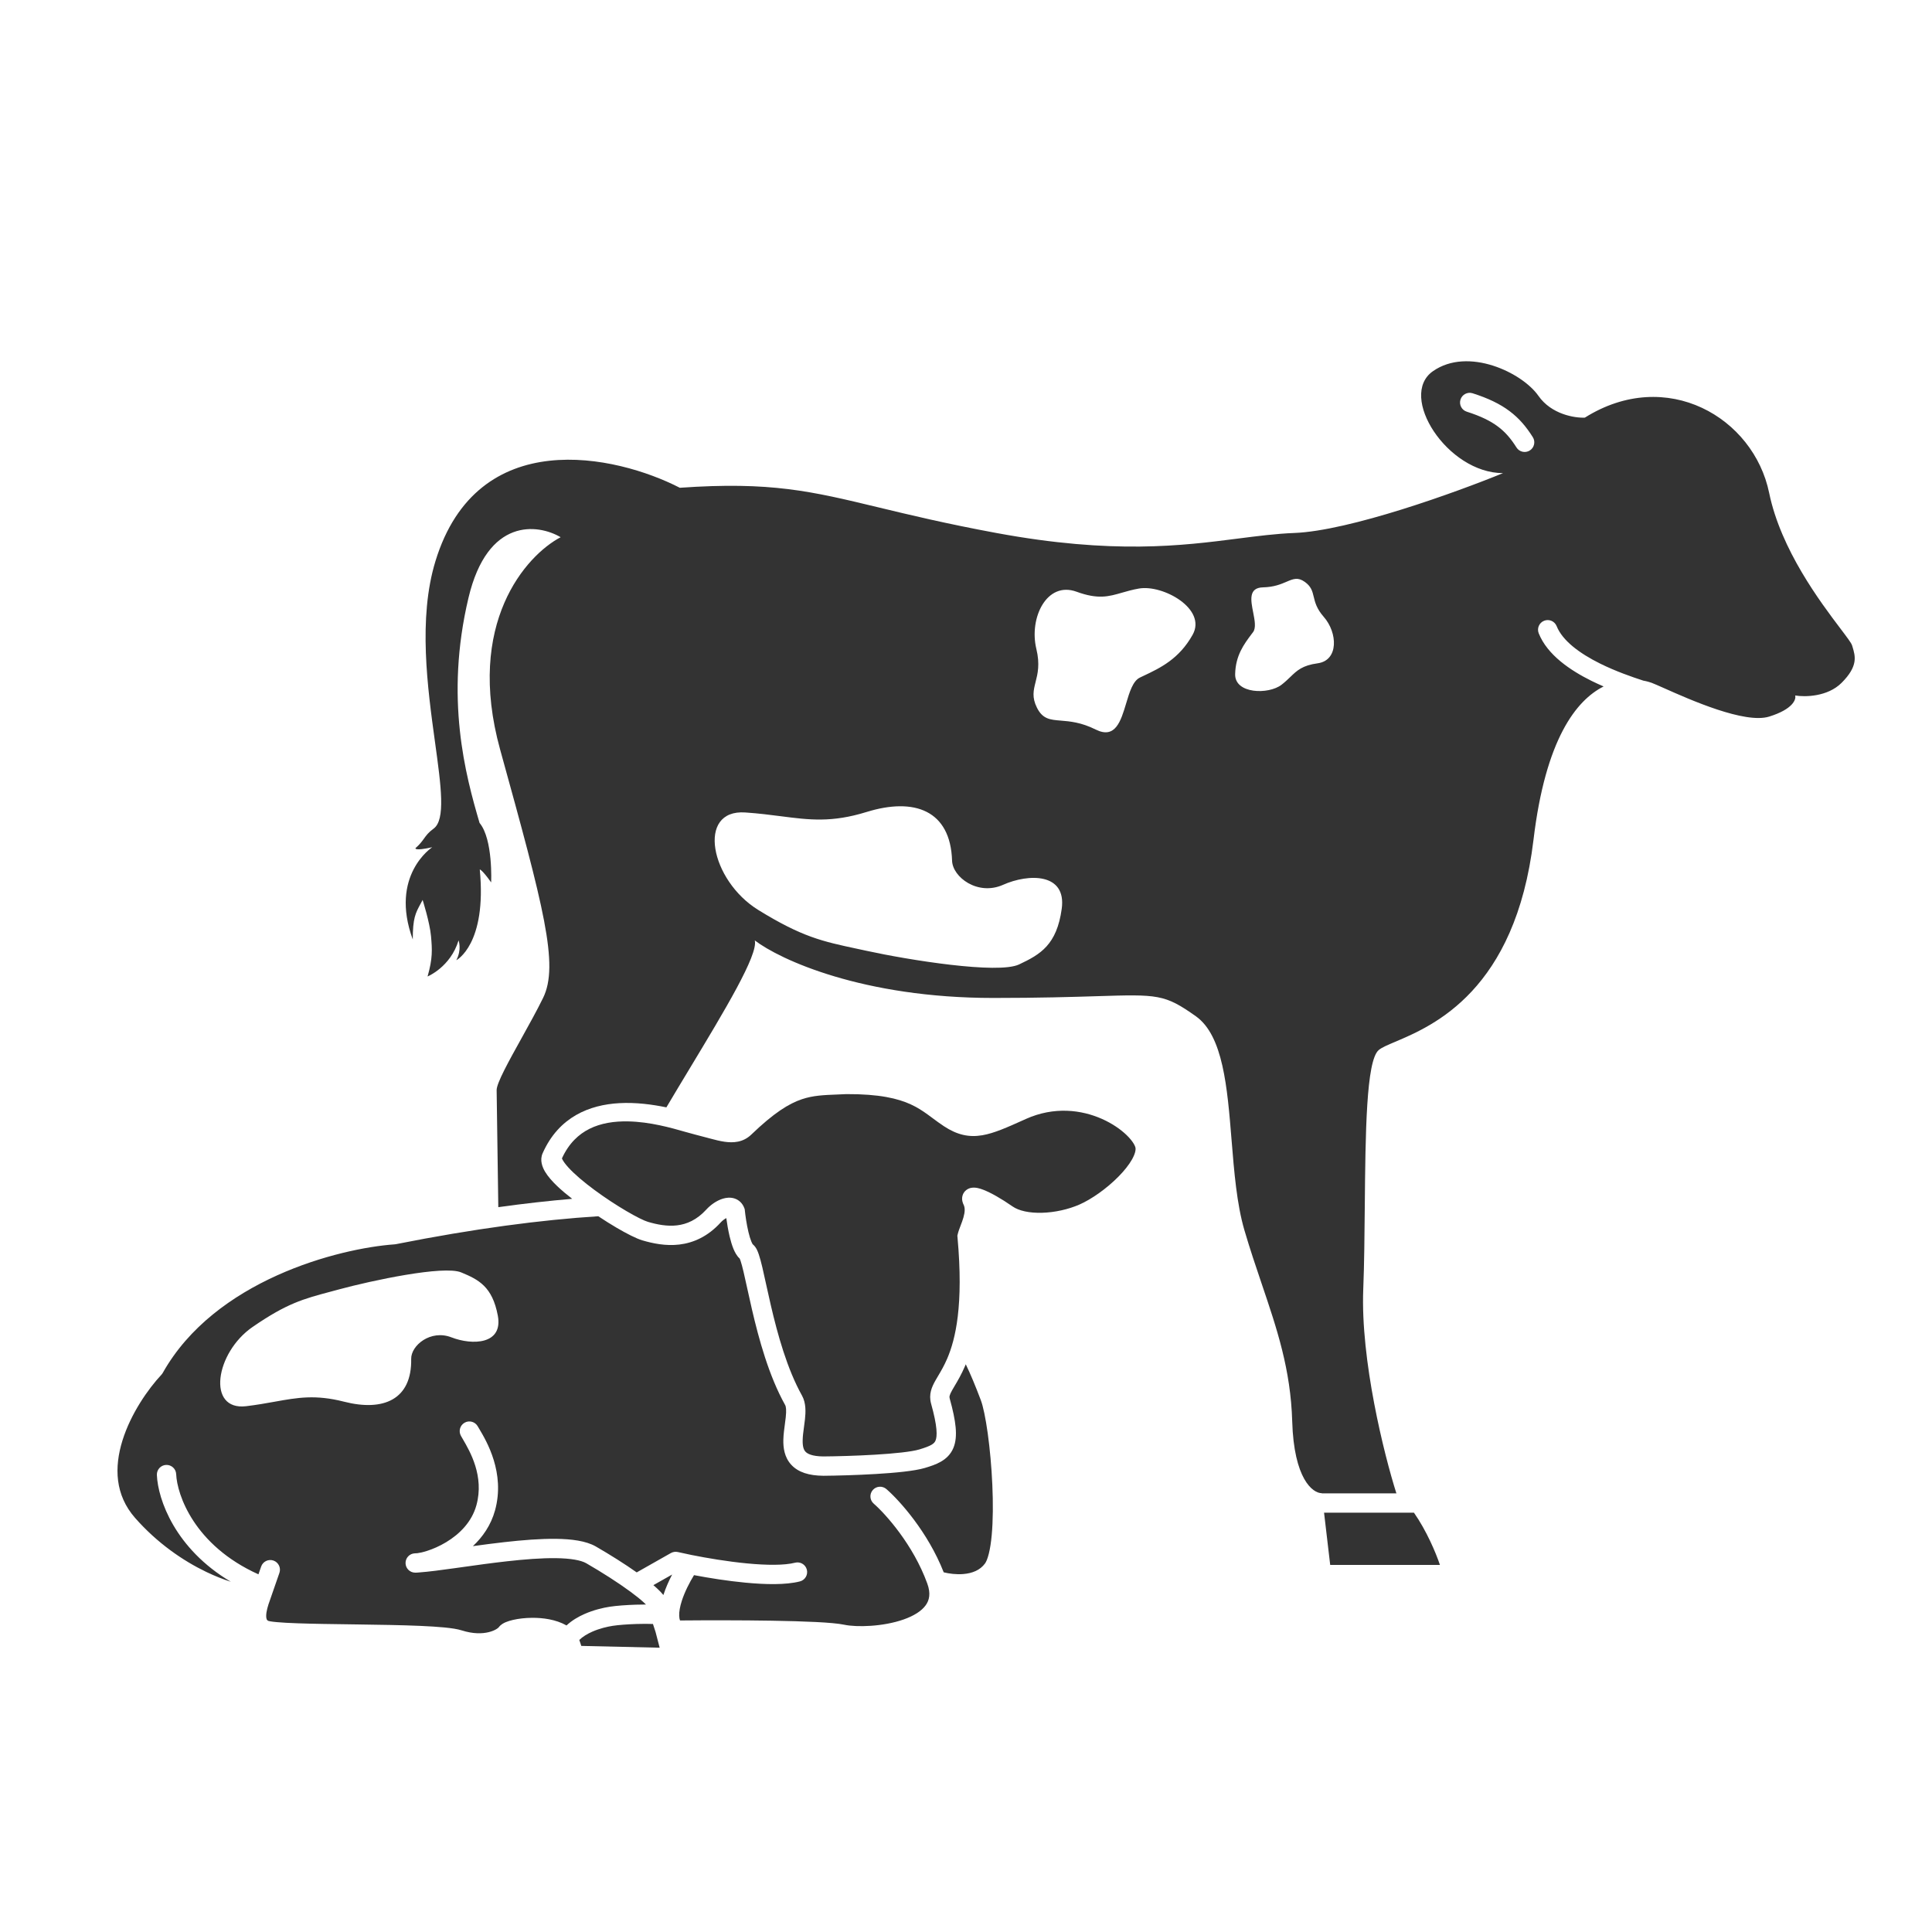<svg width="100" height="100" viewBox="0 0 100 100" fill="none" xmlns="http://www.w3.org/2000/svg">
<path fill-rule="evenodd" clip-rule="evenodd" d="M77.796 24.489C75.387 25.476 69.853 27.477 66.989 27.587C66.053 27.623 65.112 27.744 64.087 27.875C61.191 28.247 57.619 28.705 51.57 27.587C48.975 27.107 47.071 26.648 45.462 26.26C41.991 25.424 39.891 24.917 35.187 25.247C31.883 23.549 24.711 21.95 22.539 29.044C21.632 32.006 22.131 35.617 22.518 38.425C22.831 40.691 23.071 42.433 22.443 42.89C22.176 43.084 22.064 43.239 21.945 43.406C21.841 43.55 21.731 43.703 21.507 43.898C21.507 43.898 21.409 44.067 22.372 43.853C22.372 43.853 20.146 45.299 21.365 48.627C21.365 47.524 21.504 47.268 21.77 46.777C21.803 46.715 21.838 46.651 21.875 46.58C21.875 46.58 22.247 47.751 22.309 48.455C22.372 49.16 22.398 49.606 22.131 50.542C22.131 50.542 23.315 50.058 23.735 48.676C23.735 48.676 23.913 49.139 23.619 49.701C23.619 49.701 25.208 48.887 24.833 45.004C24.833 45.004 24.94 44.995 25.422 45.673C25.422 45.673 25.526 43.436 24.822 42.595C24.098 40.128 23.012 36.144 24.25 30.938C25.24 26.772 27.842 27.114 29.019 27.806C27.223 28.75 24.082 32.271 25.888 38.802C28.145 46.966 28.947 49.943 28.109 51.654C27.798 52.29 27.387 53.03 26.993 53.74L26.993 53.74L26.993 53.74C26.325 54.943 25.706 56.058 25.706 56.424C25.706 56.626 25.742 59.157 25.792 62.483C27.146 62.294 28.419 62.152 29.616 62.051C29.332 61.831 29.07 61.61 28.844 61.396C28.59 61.153 28.362 60.898 28.212 60.647C28.076 60.417 27.925 60.056 28.088 59.689C28.927 57.799 30.526 57.184 32.052 57.099C32.91 57.051 33.767 57.167 34.492 57.317C34.883 56.656 35.293 55.978 35.699 55.304C37.506 52.309 39.252 49.416 39.068 48.676C40.367 49.669 44.654 51.654 51.411 51.654C53.807 51.654 55.506 51.602 56.762 51.563H56.762H56.762H56.762H56.762H56.762H56.762H56.762H56.762C59.933 51.464 60.28 51.454 61.897 52.601C63.309 53.603 63.524 56.27 63.746 59.009C63.879 60.651 64.014 62.319 64.409 63.67C64.699 64.66 65.009 65.574 65.307 66.455C66.095 68.78 66.806 70.88 66.885 73.573C66.972 76.544 67.941 77.287 68.414 77.287L68.415 77.296H72.285L72.274 77.287C71.643 75.296 70.417 70.398 70.562 66.728C70.614 65.432 70.627 63.941 70.641 62.452V62.452C70.676 58.67 70.71 54.897 71.364 54.349C71.519 54.218 71.821 54.09 72.222 53.92C74.17 53.094 78.437 51.284 79.374 43.462C79.997 38.253 81.587 36.243 83.003 35.531C82.796 35.442 82.587 35.346 82.378 35.243C81.291 34.704 80.094 33.907 79.644 32.781C79.541 32.524 79.666 32.233 79.922 32.131C80.179 32.028 80.47 32.153 80.572 32.409C80.873 33.161 81.756 33.818 82.822 34.347C83.637 34.75 84.476 35.041 85.057 35.229C85.252 35.264 85.401 35.31 85.49 35.343C85.612 35.388 85.834 35.487 86.123 35.615C87.473 36.217 90.312 37.48 91.571 37.091C92.794 36.712 92.978 36.205 92.918 35.998C93.415 36.083 94.593 36.071 95.321 35.343C96.188 34.476 96.033 33.966 95.885 33.477L95.862 33.404C95.827 33.284 95.6 32.984 95.266 32.542C94.233 31.176 92.176 28.456 91.571 25.512C90.77 21.617 86.267 18.959 82.031 21.617C81.51 21.641 80.298 21.449 79.628 20.488C78.791 19.287 75.987 17.939 74.167 19.214C72.347 20.488 74.908 24.489 77.796 24.489ZM68.851 81.001L68.533 78.296H73.184V78.294C73.84 79.23 74.326 80.386 74.531 81.001H68.851ZM52.75 49.918C53.849 49.4 54.698 48.909 54.955 47.038C55.211 45.168 53.23 45.213 51.921 45.797C50.612 46.381 49.306 45.404 49.279 44.548C49.197 41.942 47.331 41.261 44.85 42.029C43.046 42.587 41.889 42.438 40.417 42.248L40.417 42.248C39.864 42.177 39.267 42.1 38.574 42.053C36.037 41.88 36.762 45.564 39.247 47.099C41.517 48.5 42.568 48.725 44.347 49.105C44.517 49.142 44.693 49.179 44.878 49.219C46.998 49.682 51.651 50.437 52.75 49.918ZM53.674 36.634C53.97 37.223 54.352 37.254 54.913 37.299C55.375 37.337 55.958 37.384 56.713 37.761C57.731 38.268 58.013 37.327 58.288 36.411C58.464 35.822 58.638 35.245 59.002 35.071L59.096 35.026L59.176 34.988C60.06 34.57 61.027 34.112 61.73 32.856C62.48 31.516 60.194 30.246 58.951 30.463C58.611 30.522 58.331 30.604 58.072 30.678C57.381 30.878 56.838 31.035 55.721 30.627C54.183 30.066 53.254 31.98 53.641 33.585C53.834 34.382 53.71 34.875 53.602 35.3C53.493 35.731 53.402 36.093 53.674 36.634ZM66.592 30.111C66.94 29.963 67.177 29.861 67.537 30.119C67.868 30.355 67.928 30.599 67.998 30.889C68.067 31.176 68.148 31.508 68.512 31.922C69.245 32.754 69.292 34.184 68.203 34.332C67.41 34.44 67.136 34.703 66.788 35.038C66.658 35.164 66.516 35.3 66.333 35.442C65.662 35.961 63.904 35.922 63.931 34.89C63.955 33.922 64.387 33.347 64.781 32.821C64.808 32.787 64.834 32.752 64.859 32.718C65.021 32.5 64.943 32.102 64.864 31.697C64.74 31.066 64.613 30.418 65.377 30.401C65.944 30.388 66.306 30.234 66.592 30.111ZM78.134 21.279C77.632 20.902 77.019 20.609 76.223 20.356C75.96 20.272 75.678 20.418 75.595 20.681C75.511 20.944 75.656 21.225 75.92 21.309C76.647 21.54 77.148 21.789 77.534 22.079C77.916 22.365 78.208 22.709 78.492 23.16C78.639 23.394 78.948 23.464 79.182 23.317C79.415 23.17 79.486 22.861 79.338 22.628C79.008 22.103 78.639 21.657 78.134 21.279Z" fill="#333333"/>
<path fill-rule="evenodd" clip-rule="evenodd" d="M49.988 70.615C49.976 70.645 49.963 70.675 49.951 70.704C49.76 71.151 49.553 71.498 49.402 71.752C49.357 71.827 49.317 71.895 49.284 71.954C49.133 72.223 49.133 72.3 49.157 72.388C49.323 72.984 49.427 73.474 49.464 73.879C49.501 74.283 49.475 74.642 49.344 74.952C49.068 75.606 48.423 75.815 47.871 75.981C47.338 76.14 46.327 76.235 45.343 76.293C44.335 76.354 43.282 76.38 42.618 76.386L42.609 76.386V76.385C41.88 76.379 41.319 76.209 40.957 75.817C40.597 75.428 40.537 74.931 40.546 74.522C40.552 74.252 40.594 73.941 40.63 73.676L40.63 73.675C40.645 73.559 40.66 73.451 40.67 73.359C40.709 72.99 40.687 72.808 40.638 72.722C39.794 71.212 39.277 69.305 38.922 67.779C38.825 67.364 38.746 67 38.674 66.672L38.674 66.671L38.674 66.671L38.674 66.671C38.607 66.364 38.547 66.088 38.486 65.831C38.426 65.579 38.375 65.386 38.329 65.252C38.312 65.202 38.298 65.167 38.288 65.145C38.125 64.997 38.026 64.791 37.963 64.639C37.883 64.444 37.818 64.219 37.765 63.997C37.689 63.675 37.631 63.332 37.593 63.048C37.496 63.1 37.387 63.181 37.3 63.277C36.636 64.005 35.893 64.329 35.165 64.417C34.452 64.502 33.782 64.357 33.252 64.202C32.934 64.108 32.436 63.853 31.909 63.544C31.612 63.369 31.292 63.169 30.968 62.953C28.028 63.139 24.566 63.589 20.487 64.399C20.466 64.403 20.446 64.406 20.425 64.407C19.001 64.508 16.666 64.965 14.347 66.011C12.027 67.058 9.769 68.671 8.427 71.056C8.407 71.091 8.384 71.124 8.357 71.153C7.665 71.893 6.77 73.169 6.337 74.564C5.908 75.949 5.949 77.379 6.993 78.568C8.142 79.875 9.475 80.785 10.678 81.363C11.131 81.58 11.559 81.748 11.947 81.871C9.065 80.162 8.172 77.615 8.12 76.344C8.109 76.068 8.323 75.835 8.599 75.824C8.875 75.813 9.108 76.027 9.119 76.303C9.162 77.354 10.043 79.987 13.377 81.487L13.518 81.083C13.608 80.822 13.893 80.684 14.154 80.774C14.415 80.865 14.553 81.15 14.463 81.41L13.975 82.815L13.972 82.825L13.972 82.825C13.861 83.123 13.78 83.411 13.778 83.633C13.778 83.739 13.796 83.799 13.811 83.83C13.822 83.851 13.84 83.875 13.895 83.9L13.892 83.898C13.892 83.898 13.893 83.898 13.895 83.899C13.905 83.902 13.937 83.911 14.002 83.922C14.086 83.936 14.198 83.95 14.338 83.962C14.618 83.988 14.987 84.007 15.421 84.022C16.202 84.05 17.17 84.063 18.178 84.076H18.178L18.516 84.081C19.64 84.096 20.789 84.114 21.743 84.155C22.22 84.176 22.654 84.203 23.015 84.238C23.364 84.273 23.681 84.319 23.904 84.39C24.494 84.578 24.963 84.561 25.292 84.481C25.457 84.441 25.587 84.385 25.679 84.331C25.725 84.304 25.759 84.279 25.783 84.258C25.805 84.24 25.814 84.229 25.815 84.228C25.815 84.228 25.815 84.228 25.815 84.228C25.926 84.075 26.096 83.997 26.181 83.962C26.293 83.915 26.424 83.876 26.56 83.845C26.835 83.782 27.179 83.74 27.542 83.738C28.086 83.734 28.768 83.817 29.323 84.133C29.606 83.868 29.943 83.676 30.262 83.536C30.73 83.331 31.211 83.218 31.561 83.164C31.909 83.111 32.426 83.073 32.919 83.058C33.091 83.052 33.267 83.049 33.435 83.05C33.402 83.017 33.364 82.98 33.321 82.941C33.143 82.778 32.908 82.589 32.627 82.383C31.994 81.917 31.167 81.389 30.344 80.913C30.073 80.757 29.543 80.66 28.77 80.65C28.022 80.641 27.136 80.711 26.222 80.814C25.437 80.902 24.645 81.013 23.915 81.116L23.564 81.165C22.843 81.266 22.185 81.354 21.694 81.389C21.619 81.398 21.548 81.401 21.483 81.4C21.213 81.396 20.995 81.178 20.991 80.908C20.987 80.638 21.198 80.413 21.468 80.401C21.511 80.399 21.556 80.397 21.603 80.393C21.716 80.379 21.889 80.344 22.108 80.273C22.404 80.178 22.75 80.03 23.094 79.823C23.786 79.405 24.42 78.778 24.659 77.91C25.073 76.404 24.328 75.127 23.955 74.487L23.955 74.487C23.918 74.424 23.885 74.368 23.857 74.318C23.723 74.077 23.809 73.772 24.05 73.637C24.291 73.502 24.596 73.589 24.73 73.83C24.752 73.868 24.781 73.917 24.815 73.974C25.179 74.587 26.158 76.232 25.623 78.176C25.41 78.949 24.978 79.559 24.477 80.028C25.006 79.955 25.56 79.882 26.11 79.82C27.038 79.715 27.973 79.64 28.782 79.65C29.566 79.66 30.33 79.75 30.844 80.048C31.581 80.474 32.331 80.946 32.956 81.387L34.726 80.385C34.835 80.324 34.963 80.305 35.085 80.333C35.285 80.379 35.522 80.431 35.785 80.484C36.602 80.648 37.661 80.826 38.669 80.922C39.697 81.02 40.603 81.026 41.154 80.885C41.422 80.817 41.694 80.979 41.762 81.246C41.831 81.514 41.669 81.786 41.401 81.854C40.667 82.042 39.607 82.016 38.574 81.917C37.656 81.83 36.706 81.678 35.922 81.529C35.693 81.903 35.443 82.388 35.291 82.857C35.195 83.155 35.148 83.419 35.155 83.629C35.158 83.731 35.174 83.812 35.197 83.875C36.589 83.863 38.366 83.861 39.947 83.887C40.788 83.901 41.577 83.923 42.225 83.955C42.859 83.987 43.394 84.031 43.705 84.097C44.341 84.231 45.704 84.2 46.773 83.823C47.306 83.635 47.699 83.385 47.911 83.092C48.1 82.832 48.186 82.485 47.996 81.963C47.266 79.95 45.83 78.356 45.225 77.829C45.016 77.648 44.994 77.332 45.175 77.124C45.356 76.916 45.672 76.894 45.881 77.075C46.554 77.66 48.023 79.286 48.846 81.383C49.124 81.452 49.491 81.502 49.858 81.472C50.328 81.434 50.729 81.272 50.982 80.928C51.041 80.849 51.114 80.688 51.181 80.419C51.246 80.159 51.296 79.835 51.331 79.459C51.4 78.707 51.405 77.791 51.363 76.857C51.322 75.926 51.235 74.988 51.126 74.197C51.014 73.393 50.884 72.78 50.768 72.474C50.482 71.718 50.233 71.12 49.988 70.615ZM38.274 65.116C38.274 65.116 38.275 65.118 38.278 65.122C38.275 65.118 38.274 65.116 38.274 65.116ZM50.385 62.469C50.385 62.469 50.385 62.469 50.386 62.469L50.389 62.47C50.388 62.47 50.387 62.469 50.386 62.469C50.385 62.469 50.385 62.469 50.385 62.469ZM41.508 56.895C40.833 57.121 40.059 57.6 38.886 58.727C38.463 59.133 37.96 59.164 37.49 59.095C37.26 59.061 37.017 59 36.772 58.934C36.701 58.916 36.63 58.896 36.559 58.877L36.559 58.877L36.558 58.877C36.374 58.827 36.184 58.775 35.976 58.724C35.838 58.69 35.669 58.642 35.475 58.587L35.475 58.587C34.743 58.377 33.651 58.065 32.506 58.043C31.795 58.029 31.107 58.132 30.517 58.425C29.949 58.707 29.443 59.178 29.086 59.957C29.09 59.968 29.096 59.984 29.106 60.005C29.154 60.104 29.252 60.244 29.413 60.422C29.731 60.773 30.217 61.184 30.767 61.591C31.313 61.994 31.903 62.38 32.416 62.681C32.945 62.992 33.348 63.187 33.535 63.242C34.015 63.384 34.532 63.485 35.046 63.424C35.543 63.364 36.063 63.149 36.561 62.604C36.779 62.364 37.095 62.139 37.419 62.042C37.581 61.994 37.794 61.963 38.011 62.031C38.254 62.107 38.434 62.288 38.524 62.528L38.546 62.588L38.553 62.652C38.582 62.935 38.645 63.374 38.738 63.765C38.785 63.962 38.836 64.132 38.888 64.259C38.923 64.344 38.948 64.384 38.957 64.397C38.959 64.401 38.961 64.403 38.96 64.403C39.071 64.491 39.135 64.604 39.169 64.669C39.211 64.75 39.246 64.841 39.276 64.931C39.338 65.112 39.398 65.343 39.459 65.6C39.515 65.837 39.58 66.136 39.652 66.464L39.652 66.465C39.728 66.809 39.81 67.185 39.896 67.553C40.249 69.072 40.741 70.857 41.511 72.234C41.731 72.628 41.702 73.11 41.664 73.466C41.648 73.62 41.629 73.759 41.61 73.891L41.61 73.891C41.579 74.121 41.55 74.328 41.546 74.544C41.539 74.864 41.596 75.036 41.691 75.138C41.783 75.238 42.013 75.379 42.614 75.385C43.265 75.38 44.299 75.354 45.283 75.295C46.294 75.235 47.183 75.143 47.584 75.023C48.2 74.838 48.354 74.727 48.423 74.563C48.465 74.464 48.497 74.29 48.468 73.97C48.439 73.652 48.353 73.229 48.194 72.656C48.058 72.168 48.232 71.785 48.412 71.465C48.461 71.377 48.512 71.291 48.565 71.203C48.711 70.956 48.869 70.69 49.031 70.312C49.456 69.316 49.881 67.561 49.56 64.041L49.553 63.961L49.571 63.883C49.603 63.745 49.662 63.59 49.711 63.462L49.711 63.462L49.718 63.443C49.774 63.297 49.827 63.158 49.867 63.016C49.951 62.722 49.954 62.513 49.877 62.358C49.84 62.282 49.764 62.106 49.816 61.9C49.887 61.623 50.117 61.511 50.271 61.482C50.404 61.457 50.53 61.477 50.614 61.495C50.708 61.515 50.806 61.547 50.903 61.585C51.285 61.734 51.821 62.035 52.413 62.447C52.731 62.668 53.272 62.792 53.939 62.773C54.593 62.755 55.293 62.6 55.872 62.347C56.493 62.075 57.279 61.522 57.888 60.905C58.191 60.599 58.434 60.292 58.591 60.015C58.753 59.728 58.789 59.532 58.774 59.42C58.76 59.317 58.643 59.072 58.317 58.756C58.01 58.458 57.571 58.152 57.036 57.914C55.97 57.442 54.562 57.261 53.095 57.919L52.97 57.976C52.137 58.35 51.458 58.656 50.847 58.76C50.143 58.88 49.536 58.738 48.861 58.295C48.655 58.16 48.453 58.01 48.266 57.871L48.266 57.871L48.265 57.87C48.177 57.805 48.092 57.742 48.012 57.684C47.746 57.492 47.476 57.316 47.144 57.164C46.486 56.861 45.524 56.623 43.809 56.631C43.647 56.639 43.496 56.645 43.352 56.651C42.612 56.68 42.085 56.702 41.508 56.895ZM29.079 59.932C29.079 59.932 29.079 59.933 29.08 59.935C29.079 59.933 29.079 59.932 29.079 59.932ZM23.87 65.859C24.778 66.234 25.484 66.595 25.767 68.096C26.049 69.597 24.447 69.64 23.366 69.221C22.285 68.802 21.27 69.644 21.283 70.337C21.322 72.445 19.842 73.071 17.807 72.551C16.328 72.173 15.399 72.34 14.218 72.552C13.774 72.632 13.295 72.718 12.737 72.785C10.695 73.027 11.131 70.021 13.077 68.681C14.854 67.458 15.694 67.234 17.115 66.855C17.251 66.819 17.392 66.781 17.539 66.741C19.233 66.282 22.961 65.484 23.87 65.859ZM30.053 85.085C30.032 85.02 30.009 84.951 29.984 84.884C30.157 84.716 30.39 84.572 30.663 84.452C31.032 84.291 31.426 84.197 31.713 84.153C32.003 84.108 32.475 84.072 32.95 84.057C33.266 84.047 33.564 84.047 33.797 84.057L33.933 84.475L34.144 85.285L30.087 85.192C30.077 85.159 30.066 85.123 30.053 85.085ZM34.34 82.55L34.337 82.557C34.238 82.435 34.118 82.315 33.996 82.203C33.941 82.152 33.882 82.1 33.819 82.047L34.79 81.498C34.62 81.824 34.457 82.186 34.34 82.55Z" fill="#333333"/>
</svg>
